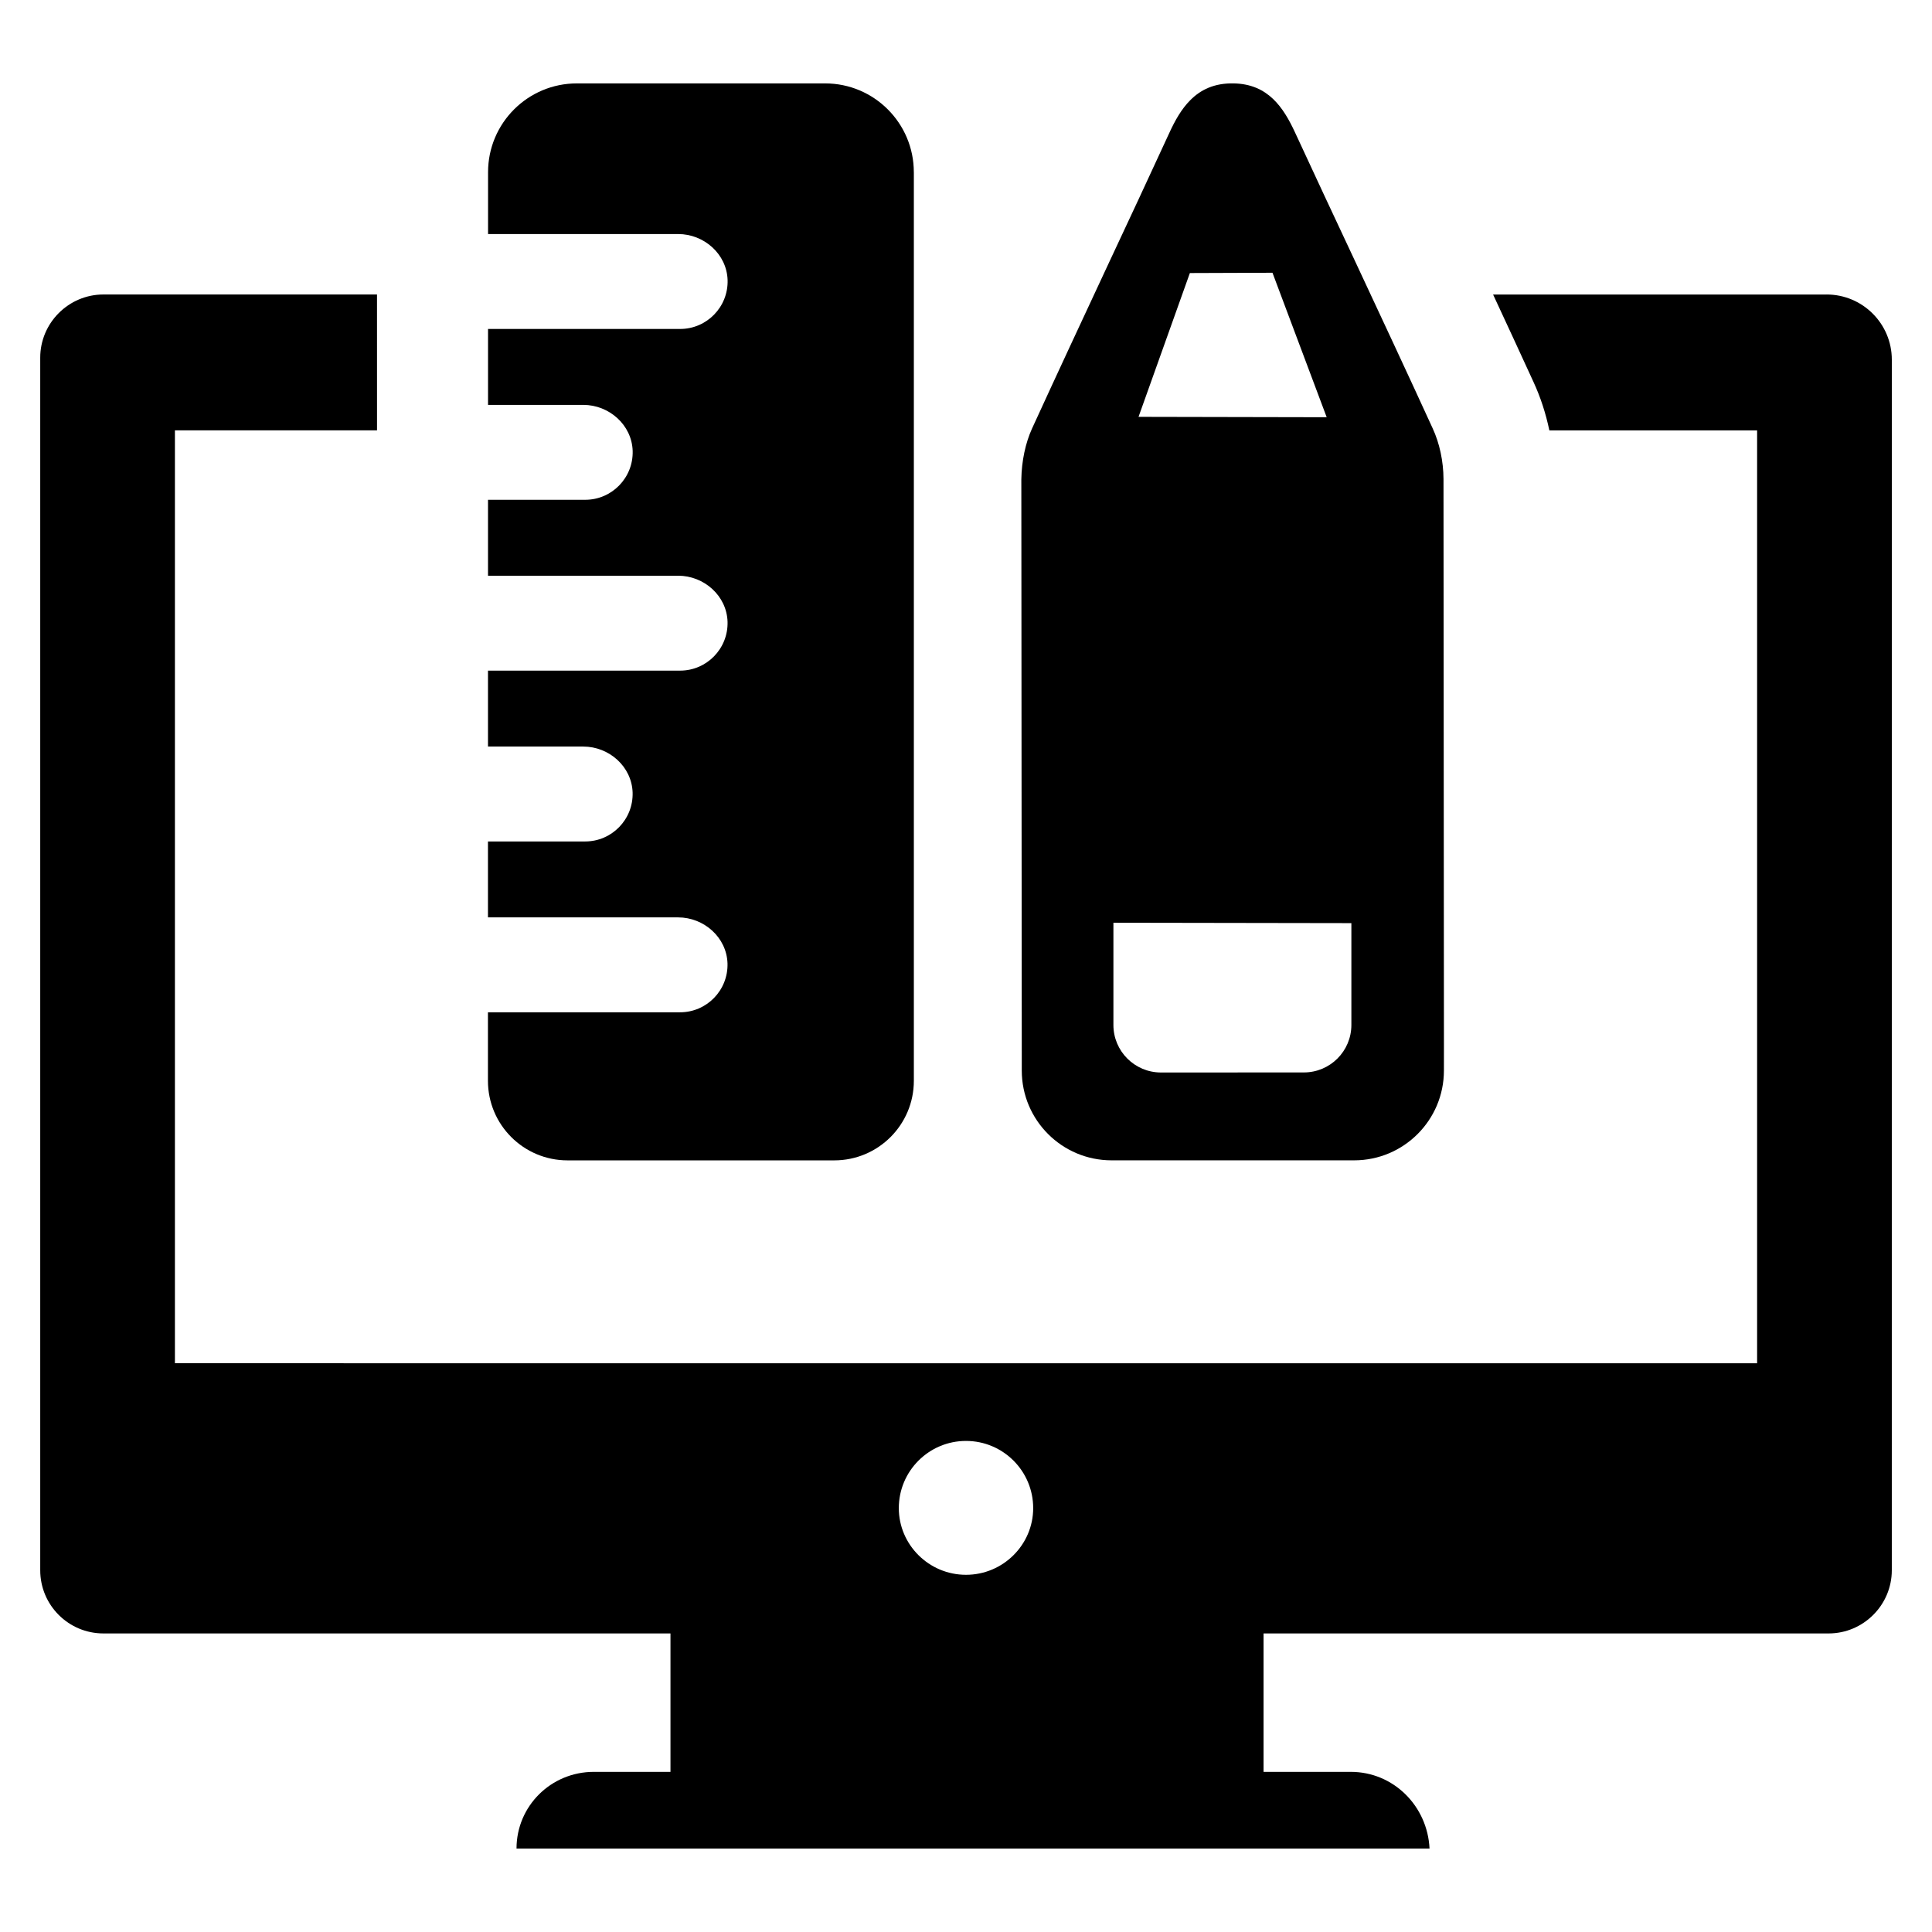 <?xml version="1.0" encoding="UTF-8"?>
<!-- Uploaded to: SVG Find, www.svgrepo.com, Generator: SVG Find Mixer Tools -->
<svg fill="#000000" width="800px" height="800px" version="1.1" viewBox="144 144 512 512" xmlns="http://www.w3.org/2000/svg">
 <g>
  <path d="m526.66 421.36-0.117-150.43c-0.023-4.644-1.023-9.438-2.883-13.438-6.824-14.91-13.762-29.742-20.688-44.57-5.289-11.266-10.562-22.539-15.777-33.824-3.078-6.644-7.164-12.816-16.215-12.996-5.188-0.117-8.816 1.691-11.547 4.449-2.356 2.356-4.062 5.434-5.535 8.637-5.414 11.77-10.902 23.523-16.398 35.25-6.699 14.367-13.398 28.719-20.004 43.141-1.746 3.84-2.754 8.613-2.832 13.461l0.117 151.61v5.055c0 13.145 10.66 23.797 23.797 23.797h64.281c13.145 0 23.797-10.66 23.797-23.797zm-67.332-205 21.891-0.078 14.367 38.289-49.863-0.102zm-20.262 199.27v-27.094l63.062 0.102v26.984c0 6.949-5.637 12.586-12.586 12.586l-37.879 0.016c-6.961-0.008-12.598-5.644-12.598-12.594z"/>
  <path d="m386.18 189.62v240.8c0 11.645-9.438 21.09-21.09 21.09h-70.691c-11.645 0-21.09-9.438-21.09-21.09v-18.152h50.91c7.062 0 12.777-5.832 12.578-12.957-0.219-6.879-6.219-12.195-13.098-12.195h-50.383v-20.121h25.758c7.062 0 12.777-5.832 12.578-12.957-0.219-6.879-6.219-12.195-13.098-12.195h-25.23v-20.121h50.91c7.062 0 12.777-5.832 12.578-12.957-0.219-6.879-6.219-12.195-13.098-12.195h-50.383v-20.121h25.758c7.062 0 12.777-5.832 12.578-12.957-0.219-6.879-6.219-12.195-13.098-12.195h-25.23v-20.121h50.91c7.062 0 12.777-5.832 12.578-12.957-0.219-6.879-6.219-12.195-13.098-12.195h-50.383v-16.398c0-12.988 10.531-23.523 23.523-23.523h65.816c12.957 0.004 23.492 10.535 23.492 23.523z"/>
  <path d="m628.07 222.05h-88.387c3.582 7.699 7.18 15.469 10.723 23.207 1.852 4.008 3.25 8.32 4.188 12.801h55.059v247.22l-419.3-0.004v-247.23h53.562l-0.004-36h-72.508c-9.211 0-16.742 7.535-16.742 16.742v321.35c0 9.25 7.496 16.742 16.742 16.742h150.28v36.684h-20.332c-11.297 0-20.469 9.035-20.469 20.332h241.96c-0.535-11.297-9.574-20.332-20.859-20.332h-23.129v-36.684h149.75c9.211 0 16.742-7.535 16.742-16.742l0.004-320.81c0-9.543-7.738-17.281-17.281-17.281zm-228.07 339.29c-9.832 0-17.805-7.973-17.805-17.672 0-9.832 7.973-17.805 17.805-17.805s17.805 7.973 17.805 17.805c0 9.699-7.973 17.672-17.805 17.672z"/>
 </g>
</svg>